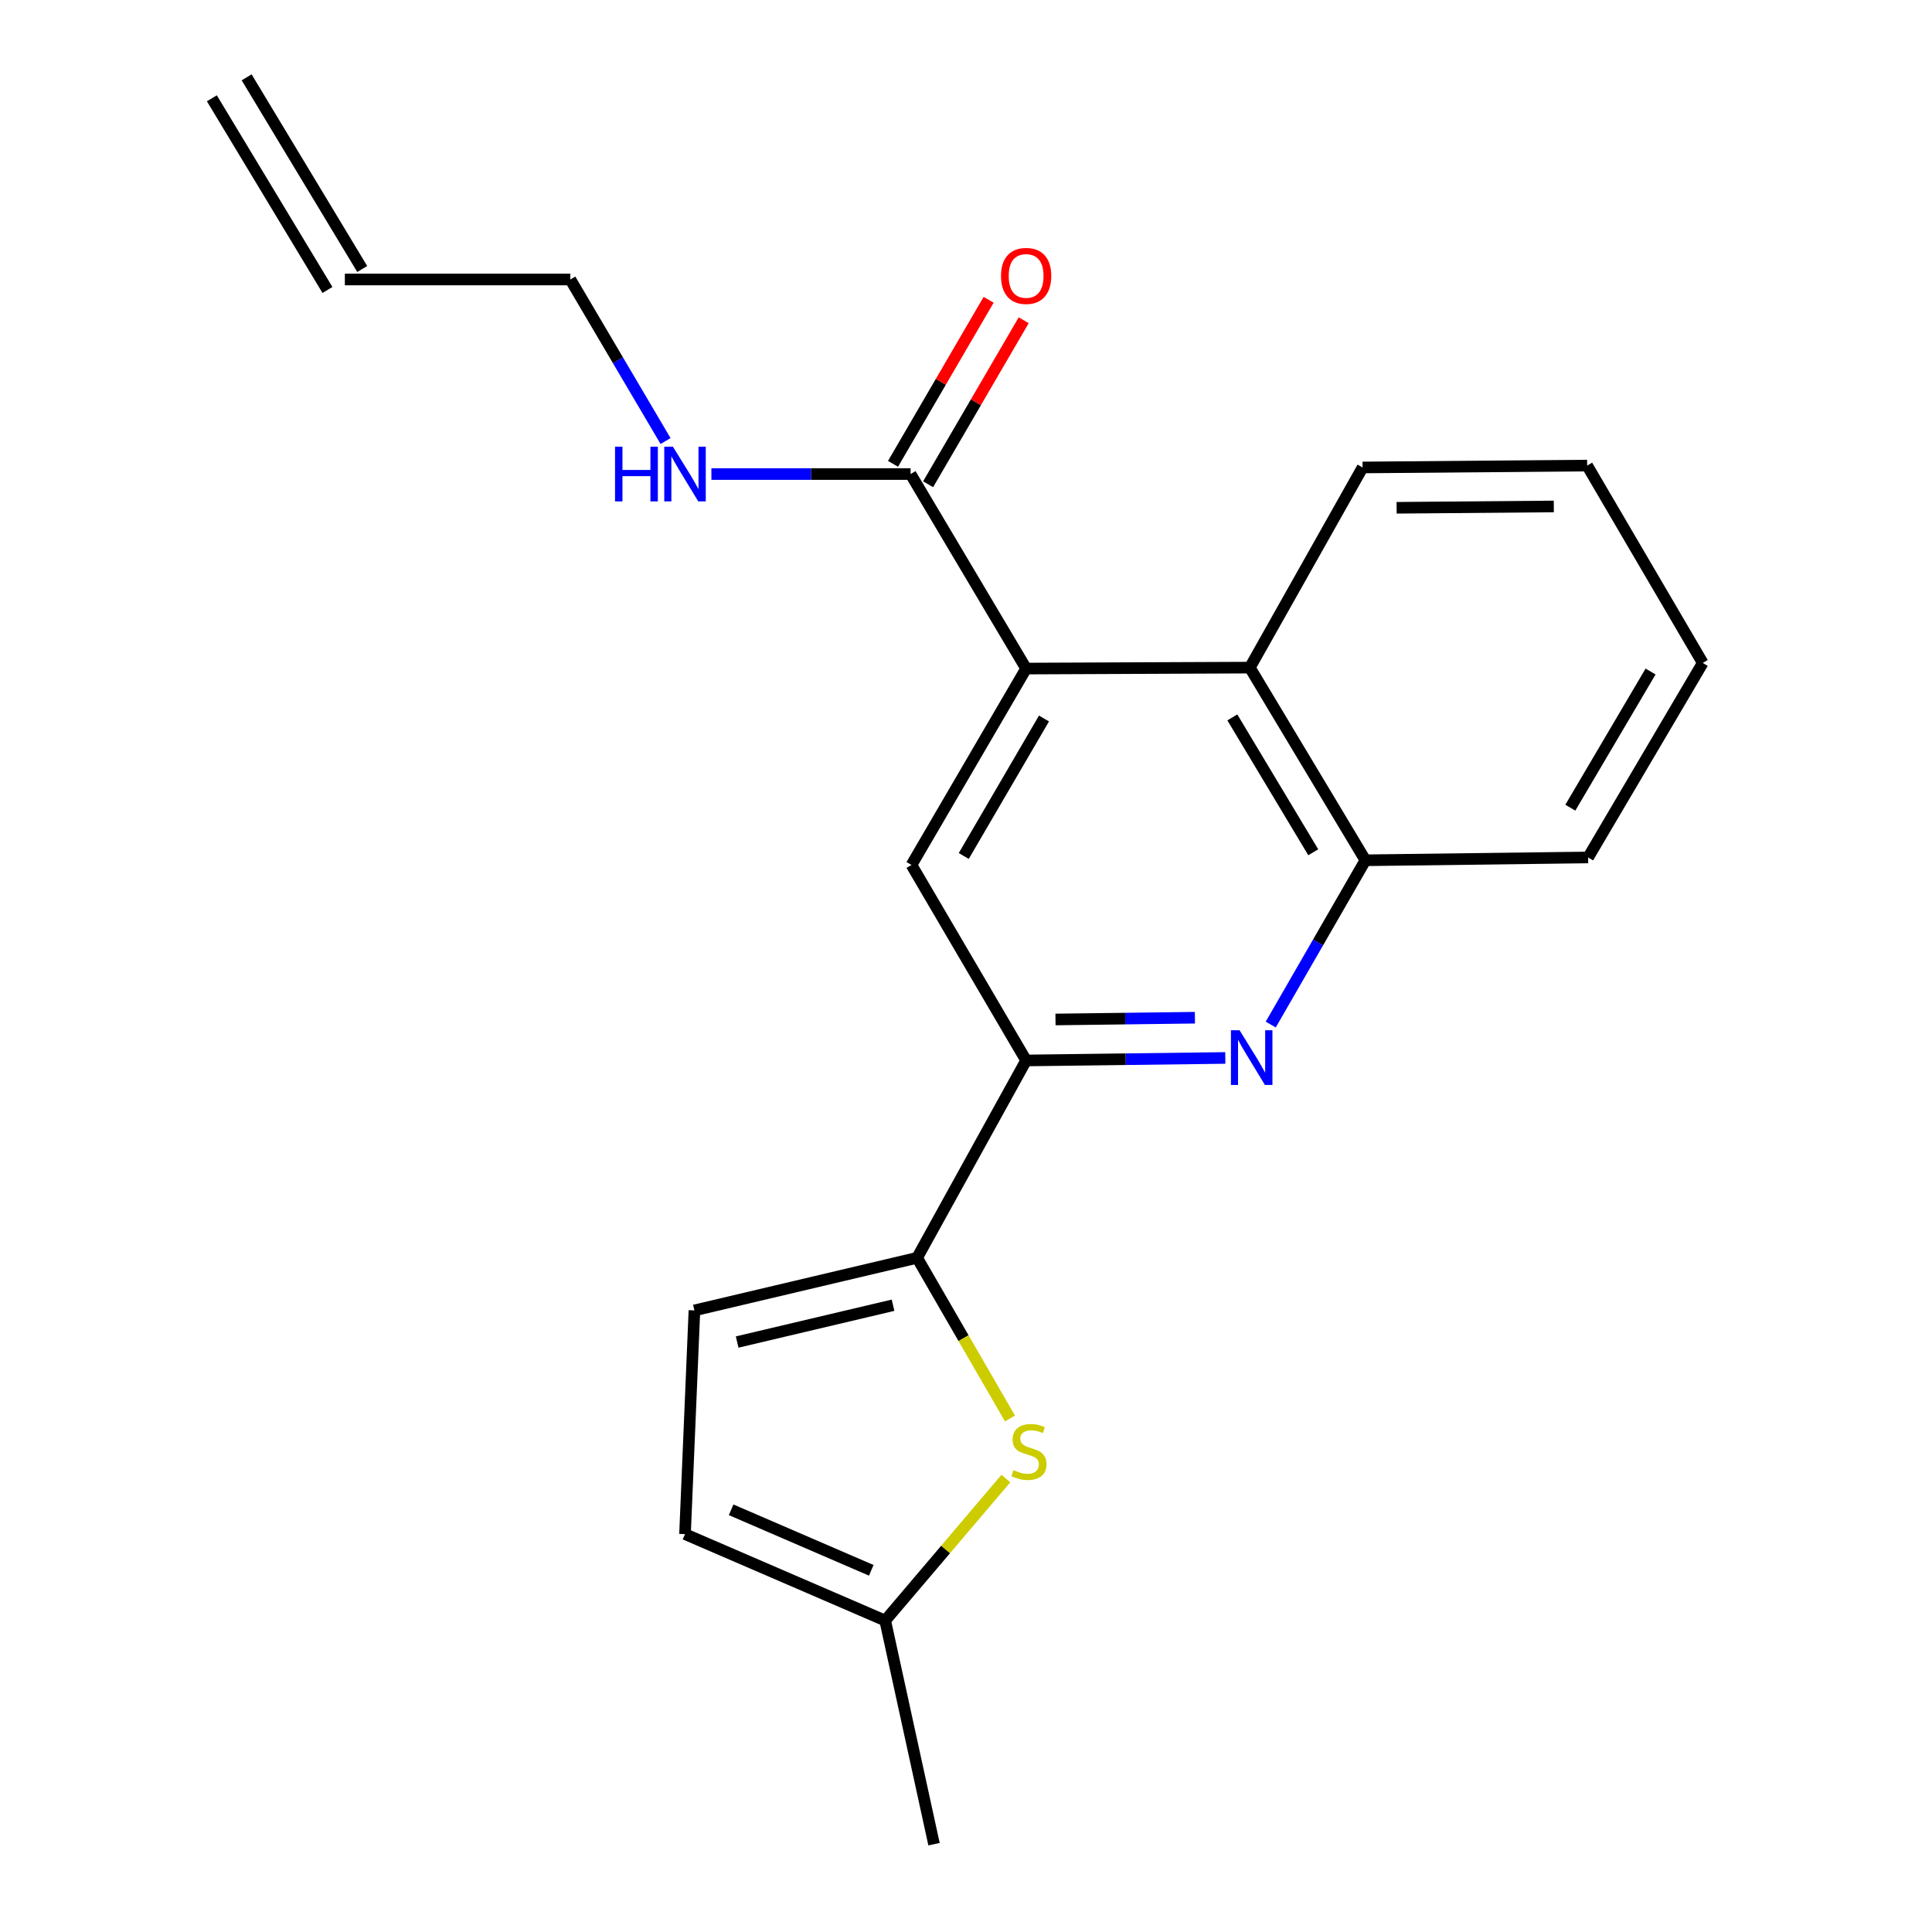 <?xml version='1.0' encoding='iso-8859-1'?>
<svg version='1.1' baseProfile='full'
              xmlns='http://www.w3.org/2000/svg'
                      xmlns:rdkit='http://www.rdkit.org/xml'
                      xmlns:xlink='http://www.w3.org/1999/xlink'
                  xml:space='preserve'
width='1000px' height='1000px' viewBox='0 0 1000 1000'>
<!-- END OF HEADER -->
<rect style='opacity:1.0;fill:#FFFFFF;stroke:none' width='1000' height='1000' x='0' y='0'> </rect>
<path class='bond-4' d='M 531.12,346.048 L 471.788,447.71' style='fill:none;fill-rule:evenodd;stroke:#000000;stroke-width:6px;stroke-linecap:butt;stroke-linejoin:miter;stroke-opacity:1' />
<path class='bond-4' d='M 540.373,371.892 L 498.841,443.055' style='fill:none;fill-rule:evenodd;stroke:#000000;stroke-width:6px;stroke-linecap:butt;stroke-linejoin:miter;stroke-opacity:1' />
<path class='bond-5' d='M 531.12,346.048 L 471.309,245.368' style='fill:none;fill-rule:evenodd;stroke:#000000;stroke-width:6px;stroke-linecap:butt;stroke-linejoin:miter;stroke-opacity:1' />
<path class='bond-6' d='M 531.12,346.048 L 646.91,345.558' style='fill:none;fill-rule:evenodd;stroke:#000000;stroke-width:6px;stroke-linecap:butt;stroke-linejoin:miter;stroke-opacity:1' />
<path class='bond-0' d='M 474.696,651.044 L 531.12,548.892' style='fill:none;fill-rule:evenodd;stroke:#000000;stroke-width:6px;stroke-linecap:butt;stroke-linejoin:miter;stroke-opacity:1' />
<path class='bond-3' d='M 474.696,651.044 L 498.727,692.627' style='fill:none;fill-rule:evenodd;stroke:#000000;stroke-width:6px;stroke-linecap:butt;stroke-linejoin:miter;stroke-opacity:1' />
<path class='bond-3' d='M 498.727,692.627 L 522.759,734.21' style='fill:none;fill-rule:evenodd;stroke:#CCCC00;stroke-width:6px;stroke-linecap:butt;stroke-linejoin:miter;stroke-opacity:1' />
<path class='bond-8' d='M 474.696,651.044 L 359.43,678.264' style='fill:none;fill-rule:evenodd;stroke:#000000;stroke-width:6px;stroke-linecap:butt;stroke-linejoin:miter;stroke-opacity:1' />
<path class='bond-8' d='M 462.236,675.583 L 381.551,694.637' style='fill:none;fill-rule:evenodd;stroke:#000000;stroke-width:6px;stroke-linecap:butt;stroke-linejoin:miter;stroke-opacity:1' />
<path class='bond-1' d='M 657.727,530.314 L 682.23,487.797' style='fill:none;fill-rule:evenodd;stroke:#0000FF;stroke-width:6px;stroke-linecap:butt;stroke-linejoin:miter;stroke-opacity:1' />
<path class='bond-1' d='M 682.23,487.797 L 706.733,445.281' style='fill:none;fill-rule:evenodd;stroke:#000000;stroke-width:6px;stroke-linecap:butt;stroke-linejoin:miter;stroke-opacity:1' />
<path class='bond-21' d='M 634.209,547.593 L 582.664,548.243' style='fill:none;fill-rule:evenodd;stroke:#0000FF;stroke-width:6px;stroke-linecap:butt;stroke-linejoin:miter;stroke-opacity:1' />
<path class='bond-21' d='M 582.664,548.243 L 531.12,548.892' style='fill:none;fill-rule:evenodd;stroke:#000000;stroke-width:6px;stroke-linecap:butt;stroke-linejoin:miter;stroke-opacity:1' />
<path class='bond-21' d='M 618.481,526.771 L 582.399,527.225' style='fill:none;fill-rule:evenodd;stroke:#0000FF;stroke-width:6px;stroke-linecap:butt;stroke-linejoin:miter;stroke-opacity:1' />
<path class='bond-21' d='M 582.399,527.225 L 546.318,527.68' style='fill:none;fill-rule:evenodd;stroke:#000000;stroke-width:6px;stroke-linecap:butt;stroke-linejoin:miter;stroke-opacity:1' />
<path class='bond-2' d='M 531.12,548.892 L 471.788,447.71' style='fill:none;fill-rule:evenodd;stroke:#000000;stroke-width:6px;stroke-linecap:butt;stroke-linejoin:miter;stroke-opacity:1' />
<path class='bond-9' d='M 520.638,765.29 L 489.405,802.045' style='fill:none;fill-rule:evenodd;stroke:#CCCC00;stroke-width:6px;stroke-linecap:butt;stroke-linejoin:miter;stroke-opacity:1' />
<path class='bond-9' d='M 489.405,802.045 L 458.172,838.801' style='fill:none;fill-rule:evenodd;stroke:#000000;stroke-width:6px;stroke-linecap:butt;stroke-linejoin:miter;stroke-opacity:1' />
<path class='bond-11' d='M 480.389,250.659 L 505.128,208.209' style='fill:none;fill-rule:evenodd;stroke:#000000;stroke-width:6px;stroke-linecap:butt;stroke-linejoin:miter;stroke-opacity:1' />
<path class='bond-11' d='M 505.128,208.209 L 529.867,165.758' style='fill:none;fill-rule:evenodd;stroke:#FF0000;stroke-width:6px;stroke-linecap:butt;stroke-linejoin:miter;stroke-opacity:1' />
<path class='bond-11' d='M 462.229,240.076 L 486.968,197.626' style='fill:none;fill-rule:evenodd;stroke:#000000;stroke-width:6px;stroke-linecap:butt;stroke-linejoin:miter;stroke-opacity:1' />
<path class='bond-11' d='M 486.968,197.626 L 511.707,155.175' style='fill:none;fill-rule:evenodd;stroke:#FF0000;stroke-width:6px;stroke-linecap:butt;stroke-linejoin:miter;stroke-opacity:1' />
<path class='bond-12' d='M 471.309,245.368 L 419.764,245.368' style='fill:none;fill-rule:evenodd;stroke:#000000;stroke-width:6px;stroke-linecap:butt;stroke-linejoin:miter;stroke-opacity:1' />
<path class='bond-12' d='M 419.764,245.368 L 368.22,245.368' style='fill:none;fill-rule:evenodd;stroke:#0000FF;stroke-width:6px;stroke-linecap:butt;stroke-linejoin:miter;stroke-opacity:1' />
<path class='bond-7' d='M 646.91,345.558 L 706.733,445.281' style='fill:none;fill-rule:evenodd;stroke:#000000;stroke-width:6px;stroke-linecap:butt;stroke-linejoin:miter;stroke-opacity:1' />
<path class='bond-7' d='M 637.859,371.329 L 679.735,441.135' style='fill:none;fill-rule:evenodd;stroke:#000000;stroke-width:6px;stroke-linecap:butt;stroke-linejoin:miter;stroke-opacity:1' />
<path class='bond-16' d='M 646.91,345.558 L 705.273,241.958' style='fill:none;fill-rule:evenodd;stroke:#000000;stroke-width:6px;stroke-linecap:butt;stroke-linejoin:miter;stroke-opacity:1' />
<path class='bond-17' d='M 706.733,445.281 L 822.01,443.821' style='fill:none;fill-rule:evenodd;stroke:#000000;stroke-width:6px;stroke-linecap:butt;stroke-linejoin:miter;stroke-opacity:1' />
<path class='bond-10' d='M 359.43,678.264 L 354.561,794.054' style='fill:none;fill-rule:evenodd;stroke:#000000;stroke-width:6px;stroke-linecap:butt;stroke-linejoin:miter;stroke-opacity:1' />
<path class='bond-18' d='M 458.172,838.801 L 483.453,954.545' style='fill:none;fill-rule:evenodd;stroke:#000000;stroke-width:6px;stroke-linecap:butt;stroke-linejoin:miter;stroke-opacity:1' />
<path class='bond-23' d='M 458.172,838.801 L 354.561,794.054' style='fill:none;fill-rule:evenodd;stroke:#000000;stroke-width:6px;stroke-linecap:butt;stroke-linejoin:miter;stroke-opacity:1' />
<path class='bond-23' d='M 450.964,812.793 L 378.436,781.47' style='fill:none;fill-rule:evenodd;stroke:#000000;stroke-width:6px;stroke-linecap:butt;stroke-linejoin:miter;stroke-opacity:1' />
<path class='bond-15' d='M 344.492,228.285 L 319.849,186.475' style='fill:none;fill-rule:evenodd;stroke:#0000FF;stroke-width:6px;stroke-linecap:butt;stroke-linejoin:miter;stroke-opacity:1' />
<path class='bond-15' d='M 319.849,186.475 L 295.206,144.664' style='fill:none;fill-rule:evenodd;stroke:#000000;stroke-width:6px;stroke-linecap:butt;stroke-linejoin:miter;stroke-opacity:1' />
<path class='bond-13' d='M 178.493,144.664 L 295.206,144.664' style='fill:none;fill-rule:evenodd;stroke:#000000;stroke-width:6px;stroke-linecap:butt;stroke-linejoin:miter;stroke-opacity:1' />
<path class='bond-14' d='M 187.492,139.236 L 127.658,40.027' style='fill:none;fill-rule:evenodd;stroke:#000000;stroke-width:6px;stroke-linecap:butt;stroke-linejoin:miter;stroke-opacity:1' />
<path class='bond-14' d='M 169.493,150.091 L 109.659,50.882' style='fill:none;fill-rule:evenodd;stroke:#000000;stroke-width:6px;stroke-linecap:butt;stroke-linejoin:miter;stroke-opacity:1' />
<path class='bond-19' d='M 705.273,241.958 L 821.507,240.977' style='fill:none;fill-rule:evenodd;stroke:#000000;stroke-width:6px;stroke-linecap:butt;stroke-linejoin:miter;stroke-opacity:1' />
<path class='bond-19' d='M 722.885,262.829 L 804.25,262.142' style='fill:none;fill-rule:evenodd;stroke:#000000;stroke-width:6px;stroke-linecap:butt;stroke-linejoin:miter;stroke-opacity:1' />
<path class='bond-22' d='M 822.01,443.821 L 881.341,343.141' style='fill:none;fill-rule:evenodd;stroke:#000000;stroke-width:6px;stroke-linecap:butt;stroke-linejoin:miter;stroke-opacity:1' />
<path class='bond-22' d='M 812.801,418.048 L 854.333,347.571' style='fill:none;fill-rule:evenodd;stroke:#000000;stroke-width:6px;stroke-linecap:butt;stroke-linejoin:miter;stroke-opacity:1' />
<path class='bond-20' d='M 821.507,240.977 L 881.341,343.141' style='fill:none;fill-rule:evenodd;stroke:#000000;stroke-width:6px;stroke-linecap:butt;stroke-linejoin:miter;stroke-opacity:1' />
<path  class='atom-2' d='M 641.608 533.261
L 650.888 548.261
Q 651.808 549.741, 653.288 552.421
Q 654.768 555.101, 654.848 555.261
L 654.848 533.261
L 658.608 533.261
L 658.608 561.581
L 654.728 561.581
L 644.768 545.181
Q 643.608 543.261, 642.368 541.061
Q 641.168 538.861, 640.808 538.181
L 640.808 561.581
L 637.128 561.581
L 637.128 533.261
L 641.608 533.261
' fill='#0000FF'/>
<path  class='atom-4' d='M 524.591 760.943
Q 524.911 761.063, 526.231 761.623
Q 527.551 762.183, 528.991 762.543
Q 530.471 762.863, 531.911 762.863
Q 534.591 762.863, 536.151 761.583
Q 537.711 760.263, 537.711 757.983
Q 537.711 756.423, 536.911 755.463
Q 536.151 754.503, 534.951 753.983
Q 533.751 753.463, 531.751 752.863
Q 529.231 752.103, 527.711 751.383
Q 526.231 750.663, 525.151 749.143
Q 524.111 747.623, 524.111 745.063
Q 524.111 741.503, 526.511 739.303
Q 528.951 737.103, 533.751 737.103
Q 537.031 737.103, 540.751 738.663
L 539.831 741.743
Q 536.431 740.343, 533.871 740.343
Q 531.111 740.343, 529.591 741.503
Q 528.071 742.623, 528.111 744.583
Q 528.111 746.103, 528.871 747.023
Q 529.671 747.943, 530.791 748.463
Q 531.951 748.983, 533.871 749.583
Q 536.431 750.383, 537.951 751.183
Q 539.471 751.983, 540.551 753.623
Q 541.671 755.223, 541.671 757.983
Q 541.671 761.903, 539.031 764.023
Q 536.431 766.103, 532.071 766.103
Q 529.551 766.103, 527.631 765.543
Q 525.751 765.023, 523.511 764.103
L 524.591 760.943
' fill='#CCCC00'/>
<path  class='atom-12' d='M 518.12 142.817
Q 518.12 136.017, 521.48 132.217
Q 524.84 128.417, 531.12 128.417
Q 537.4 128.417, 540.76 132.217
Q 544.12 136.017, 544.12 142.817
Q 544.12 149.697, 540.72 153.617
Q 537.32 157.497, 531.12 157.497
Q 524.88 157.497, 521.48 153.617
Q 518.12 149.737, 518.12 142.817
M 531.12 154.297
Q 535.44 154.297, 537.76 151.417
Q 540.12 148.497, 540.12 142.817
Q 540.12 137.257, 537.76 134.457
Q 535.44 131.617, 531.12 131.617
Q 526.8 131.617, 524.44 134.417
Q 522.12 137.217, 522.12 142.817
Q 522.12 148.537, 524.44 151.417
Q 526.8 154.297, 531.12 154.297
' fill='#FF0000'/>
<path  class='atom-13' d='M 318.341 231.208
L 322.181 231.208
L 322.181 243.248
L 336.661 243.248
L 336.661 231.208
L 340.501 231.208
L 340.501 259.528
L 336.661 259.528
L 336.661 246.448
L 322.181 246.448
L 322.181 259.528
L 318.341 259.528
L 318.341 231.208
' fill='#0000FF'/>
<path  class='atom-13' d='M 348.301 231.208
L 357.581 246.208
Q 358.501 247.688, 359.981 250.368
Q 361.461 253.048, 361.541 253.208
L 361.541 231.208
L 365.301 231.208
L 365.301 259.528
L 361.421 259.528
L 351.461 243.128
Q 350.301 241.208, 349.061 239.008
Q 347.861 236.808, 347.501 236.128
L 347.501 259.528
L 343.821 259.528
L 343.821 231.208
L 348.301 231.208
' fill='#0000FF'/>
</svg>
